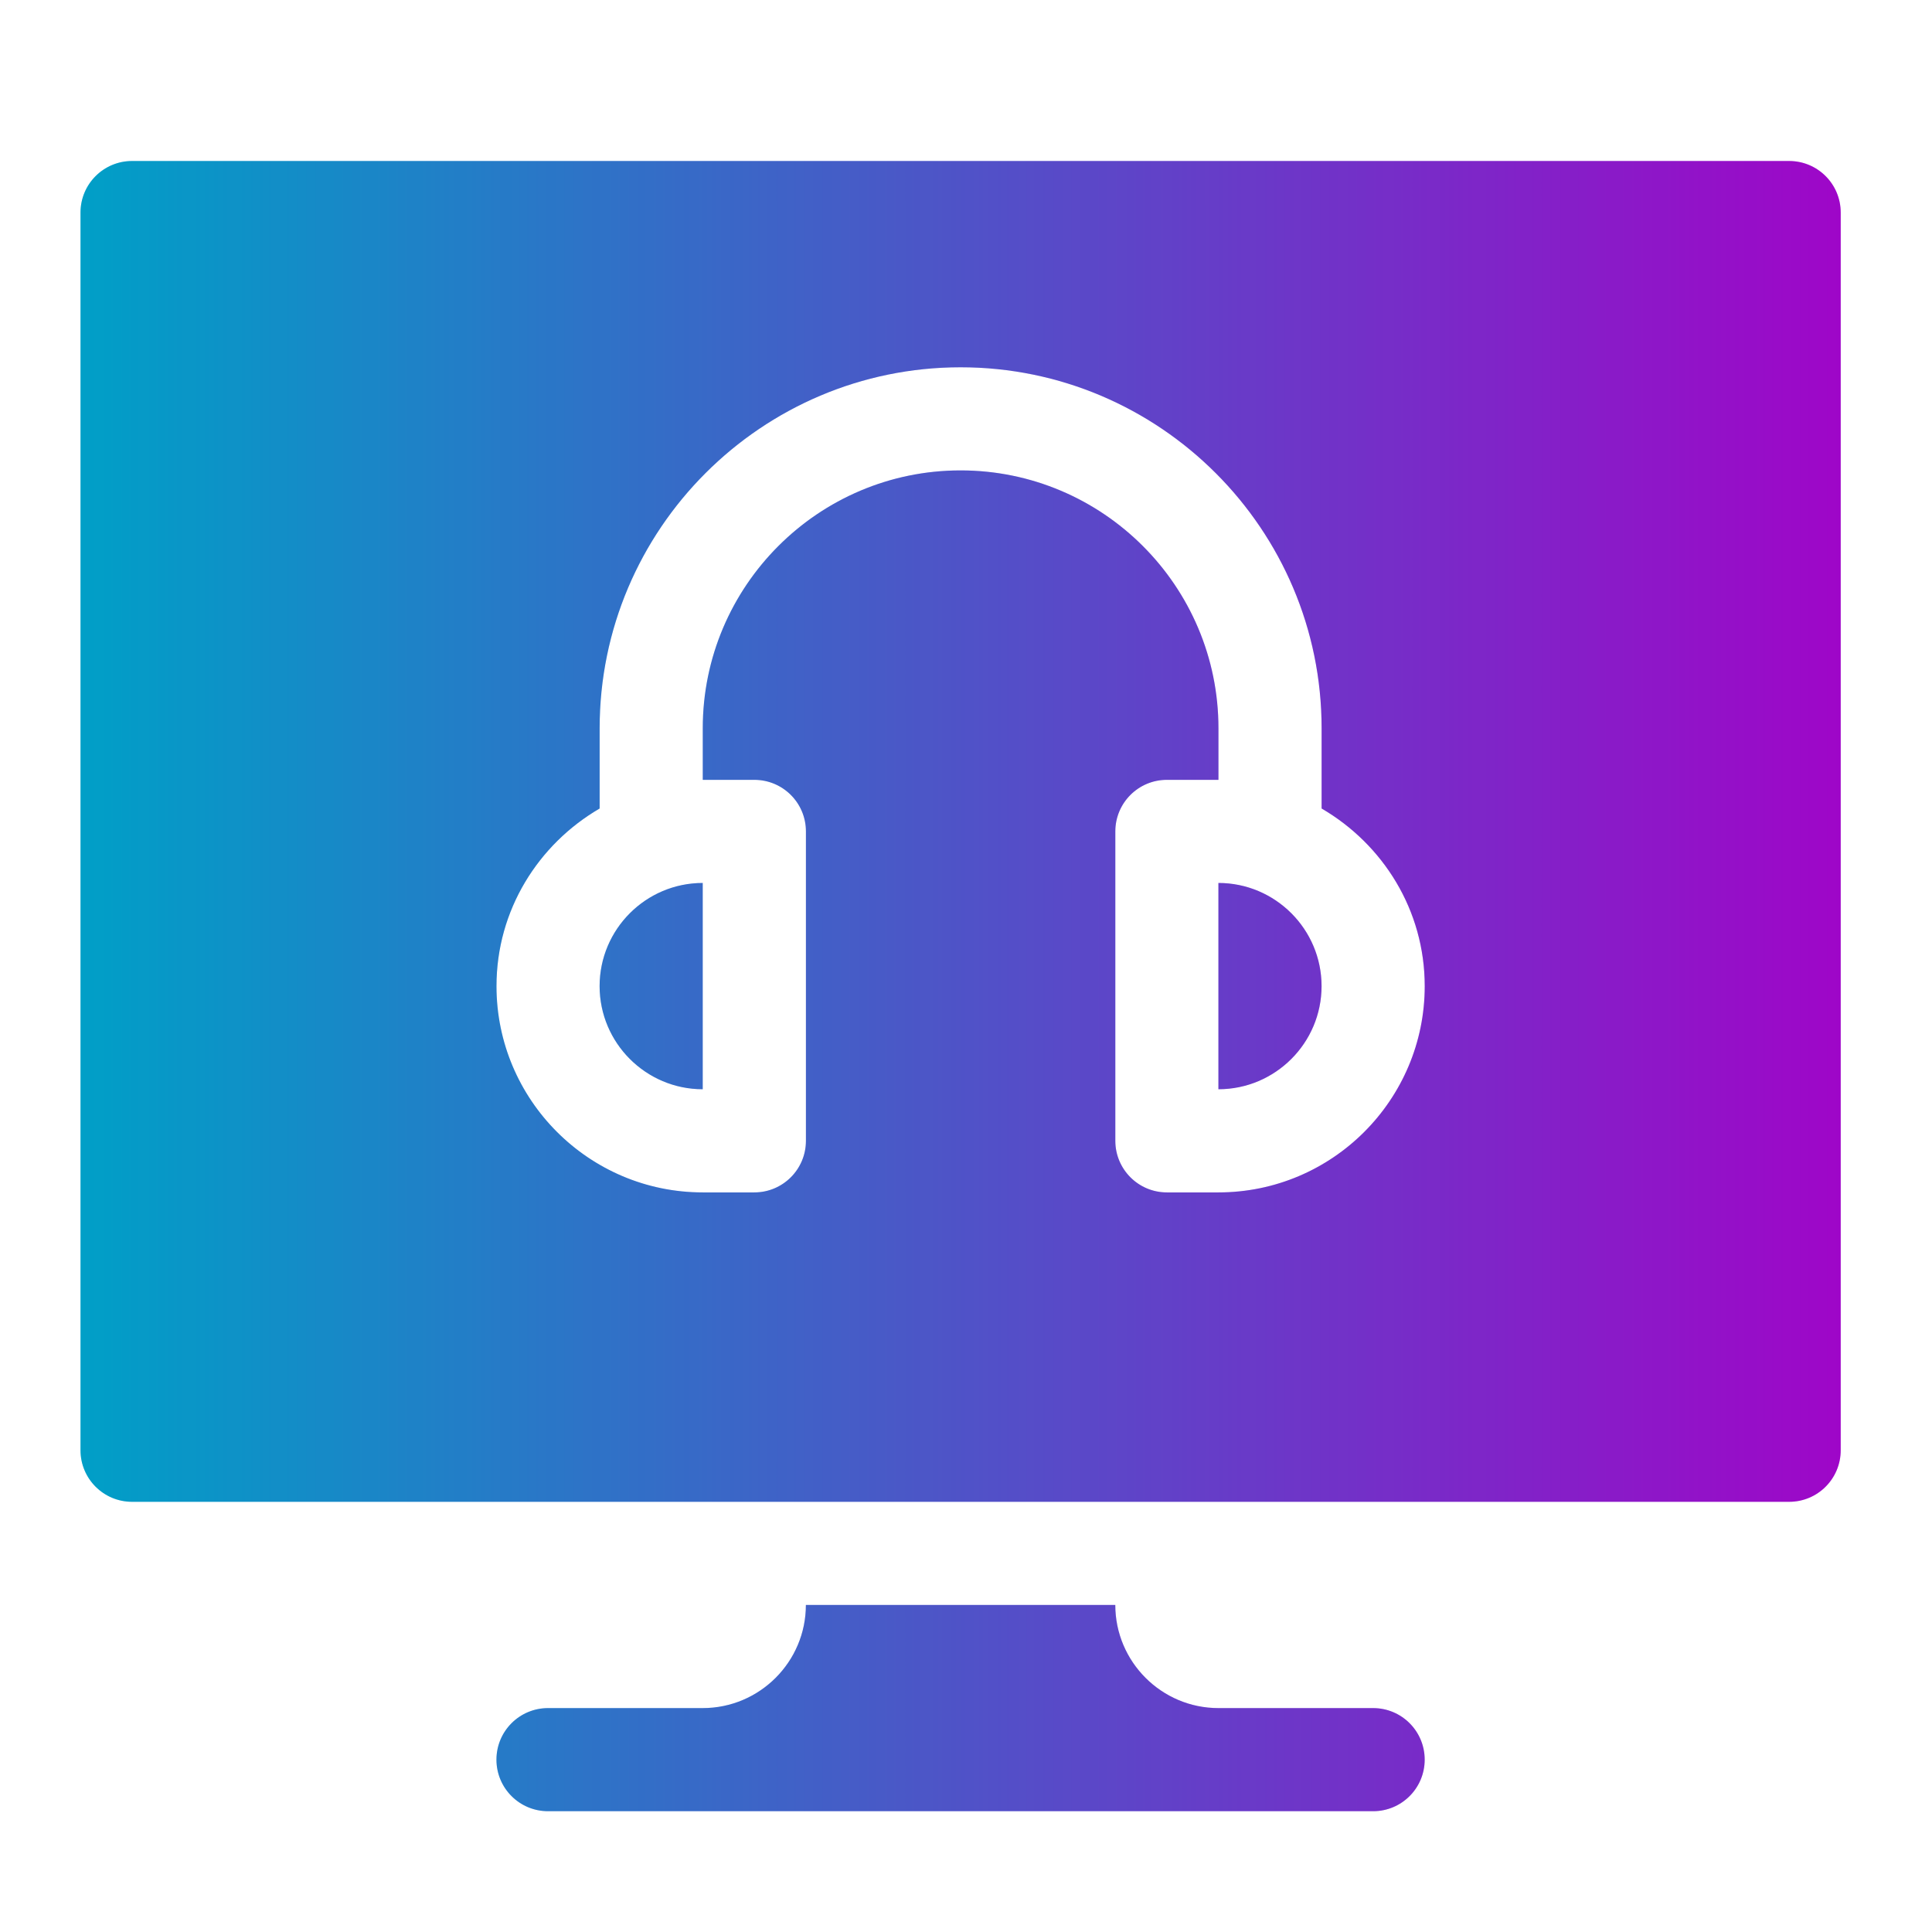 <svg xmlns="http://www.w3.org/2000/svg" width="48" height="48" viewBox="0 0 48 48" fill="none"><path fill-rule="evenodd" clip-rule="evenodd" d="M3.281 4H44.451C45.159 4 45.732 4.573 45.732 5.281V36.031C45.732 36.739 45.159 37.312 44.451 37.312H3.281C2.573 37.312 2 36.739 2 36.031V5.281C2 4.573 2.573 4 3.281 4ZM28.991 29.625H30.272C33.099 29.625 35.397 27.326 35.397 24.5C35.397 22.611 34.359 20.976 32.835 20.087V18.093C32.835 13.149 28.811 9.125 23.866 9.125C18.922 9.125 14.898 13.149 14.898 18.093V20.087C13.373 20.976 12.335 22.611 12.335 24.5C12.335 27.326 14.634 29.625 17.46 29.625H18.741C19.45 29.625 20.023 29.051 20.023 28.343V20.656C20.023 19.948 19.45 19.375 18.741 19.375H17.46V18.093C17.46 14.561 20.334 11.687 23.866 11.687C27.398 11.687 30.272 14.561 30.272 18.093V19.375H28.991C28.283 19.375 27.71 19.948 27.71 20.656V28.343C27.71 29.051 28.283 29.625 28.991 29.625ZM32.834 24.5C32.834 25.912 31.684 27.062 30.271 27.062V21.937C31.684 21.937 32.834 23.087 32.834 24.5ZM35.396 43.718C35.396 44.426 34.823 44.999 34.115 44.999H13.616C12.907 44.999 12.334 44.426 12.334 43.718C12.334 43.01 12.907 42.437 13.616 42.437H17.459C18.872 42.437 20.022 41.287 20.022 39.874H27.709C27.709 41.287 28.859 42.437 30.271 42.437H34.115C34.823 42.437 35.396 43.01 35.396 43.718ZM14.897 24.5C14.897 25.912 16.047 27.062 17.459 27.062V21.937C16.047 21.937 14.897 23.087 14.897 24.5Z" fill="url(#paint0_linear_624_783)"></path><path fill-rule="evenodd" clip-rule="evenodd" d="M3.281 4H44.451C45.159 4 45.732 4.573 45.732 5.281V36.031C45.732 36.739 45.159 37.312 44.451 37.312H3.281C2.573 37.312 2 36.739 2 36.031V5.281C2 4.573 2.573 4 3.281 4ZM28.991 29.625H30.272C33.099 29.625 35.397 27.326 35.397 24.5C35.397 22.611 34.359 20.976 32.835 20.087V18.093C32.835 13.149 28.811 9.125 23.866 9.125C18.922 9.125 14.898 13.149 14.898 18.093V20.087C13.373 20.976 12.335 22.611 12.335 24.5C12.335 27.326 14.634 29.625 17.46 29.625H18.741C19.45 29.625 20.023 29.051 20.023 28.343V20.656C20.023 19.948 19.45 19.375 18.741 19.375H17.46V18.093C17.46 14.561 20.334 11.687 23.866 11.687C27.398 11.687 30.272 14.561 30.272 18.093V19.375H28.991C28.283 19.375 27.71 19.948 27.71 20.656V28.343C27.71 29.051 28.283 29.625 28.991 29.625ZM32.834 24.5C32.834 25.912 31.684 27.062 30.271 27.062V21.937C31.684 21.937 32.834 23.087 32.834 24.5ZM35.396 43.718C35.396 44.426 34.823 44.999 34.115 44.999H13.616C12.907 44.999 12.334 44.426 12.334 43.718C12.334 43.01 12.907 42.437 13.616 42.437H17.459C18.872 42.437 20.022 41.287 20.022 39.874H27.709C27.709 41.287 28.859 42.437 30.271 42.437H34.115C34.823 42.437 35.396 43.01 35.396 43.718ZM14.897 24.5C14.897 25.912 16.047 27.062 17.459 27.062V21.937C16.047 21.937 14.897 23.087 14.897 24.5Z" fill="black" fill-opacity="0.2"></path><defs><linearGradient id="paint0_linear_624_783" x1="2" y1="24.5" x2="45.732" y2="24.5" gradientUnits="userSpaceOnUse"><stop stop-color="#00C7F9"></stop><stop offset="1" stop-color="#C608FA"></stop></linearGradient></defs></svg>
